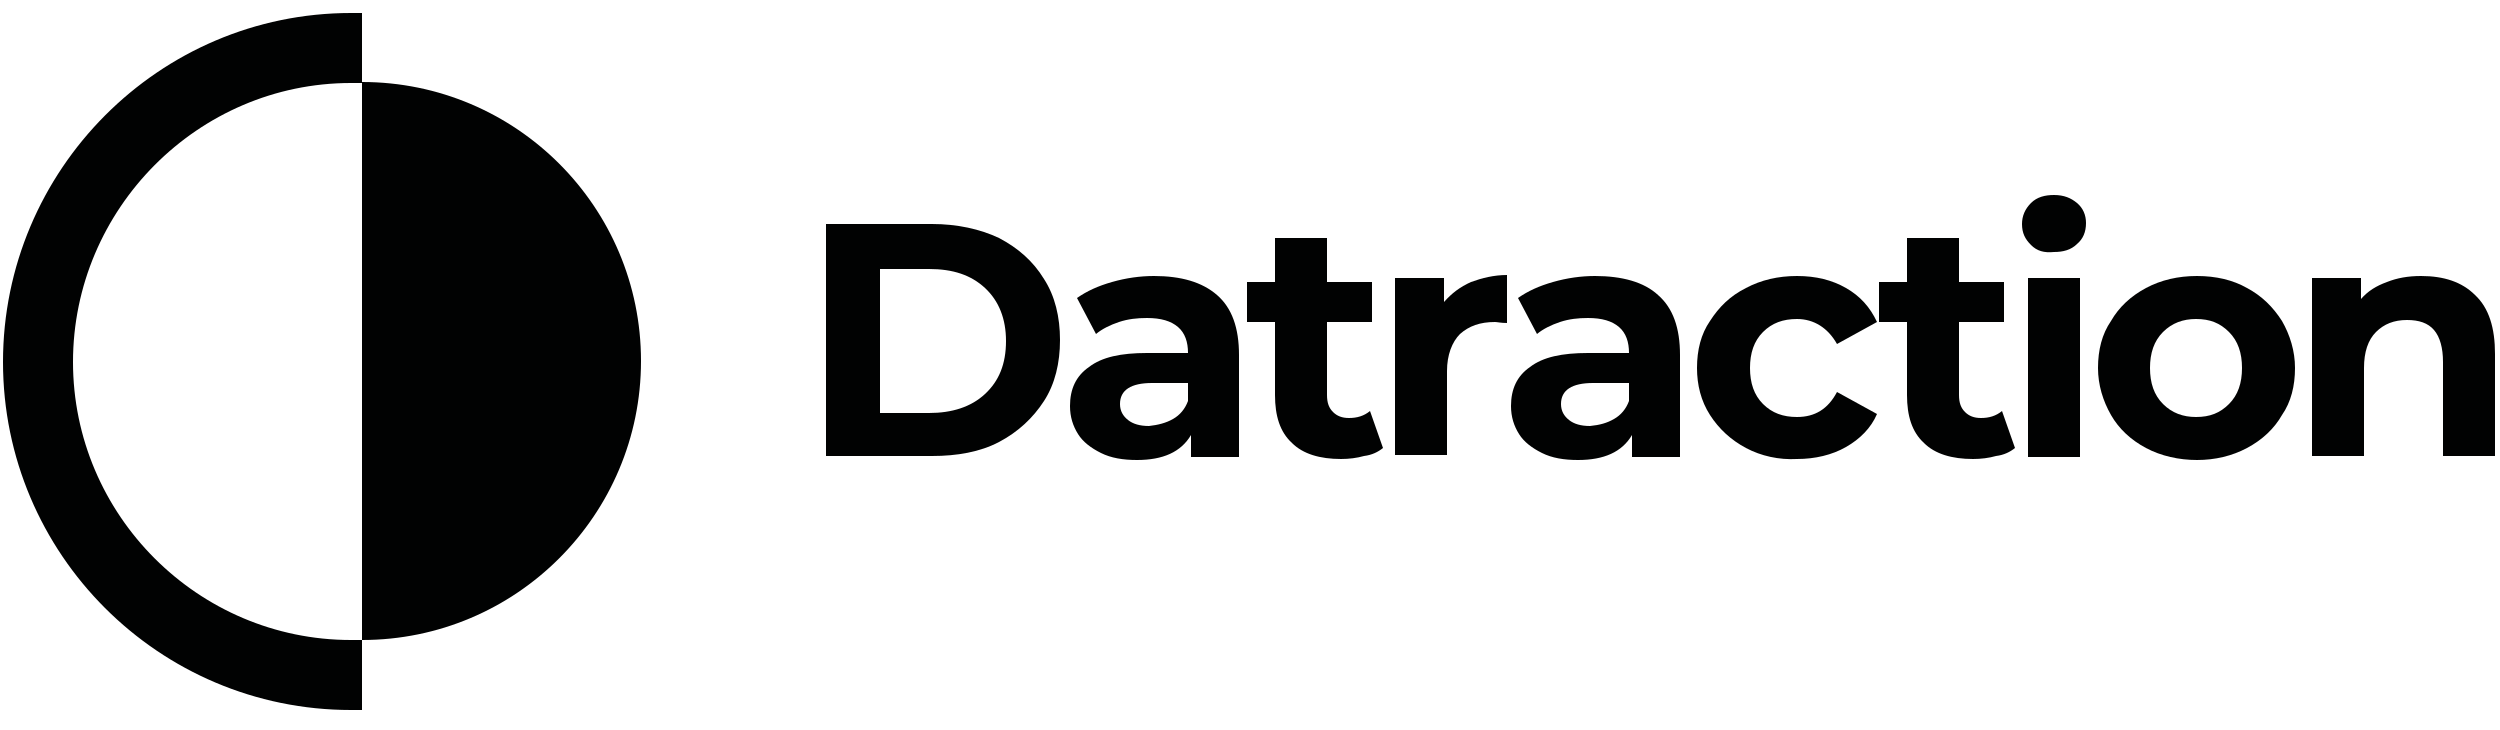 <?xml version="1.0" encoding="UTF-8"?> <svg xmlns="http://www.w3.org/2000/svg" xmlns:xlink="http://www.w3.org/1999/xlink" version="1.1" id="Layer_1" x="0px" y="0px" width="250px" height="73px" viewBox="0 0 250 73" style="enable-background:new 0 0 250 73;" xml:space="preserve"> <style type="text/css"> .st0{fill:#010202;} </style> <g> <g> <path class="st0" d="M36.2,8.2c15.4,0,27.9,12.5,27.9,27.9S51.6,64,36.2,64"></path> </g> <path class="st0" d="M35.1,8.3h1.1v-7h-1.1C15.9,1.3,0.3,17,0.3,36.2S15.9,71,35.1,71h1.1v-7h-1.1C19.8,64,7.3,51.5,7.3,36.2 S19.8,8.3,35.1,8.3z"></path> </g> <g> <path class="st0" d="M82.6,22.4h10.6c2.5,0,4.8,0.5,6.7,1.4c1.9,1,3.4,2.3,4.5,4.1c1.1,1.7,1.6,3.8,1.6,6.1c0,2.3-0.5,4.4-1.6,6.1 c-1.1,1.7-2.6,3.1-4.5,4.1c-1.9,1-4.2,1.4-6.7,1.4H82.6V22.4z M92.9,41.3c2.3,0,4.2-0.6,5.6-1.9c1.4-1.3,2.1-3,2.1-5.3 c0-2.2-0.7-4-2.1-5.3c-1.4-1.3-3.2-1.9-5.6-1.9h-4.9v14.4H92.9z"></path> <path class="st0" d="M121.7,29.5c1.5,1.3,2.2,3.3,2.2,6v10.2h-4.8v-2.2c-1,1.7-2.8,2.5-5.4,2.5c-1.4,0-2.6-0.2-3.6-0.7 c-1-0.5-1.8-1.1-2.3-1.9c-0.5-0.8-0.8-1.7-0.8-2.8c0-1.7,0.6-3,1.9-3.9c1.3-1,3.2-1.4,5.8-1.4h4.1c0-1.1-0.3-2-1-2.6 c-0.7-0.6-1.7-0.9-3.1-0.9c-1,0-1.9,0.1-2.8,0.4c-0.9,0.3-1.7,0.7-2.3,1.2l-1.9-3.6c1-0.7,2.1-1.2,3.5-1.6c1.4-0.4,2.8-0.6,4.2-0.6 C118.1,27.6,120.2,28.2,121.7,29.5z M117.3,41.9c0.7-0.4,1.2-1,1.5-1.8v-1.8h-3.6c-2.1,0-3.2,0.7-3.2,2.1c0,0.7,0.3,1.2,0.8,1.6 c0.5,0.4,1.2,0.6,2.1,0.6C115.8,42.5,116.6,42.3,117.3,41.9z"></path> <path class="st0" d="M138.3,44.8c-0.5,0.4-1.1,0.7-1.9,0.8c-0.7,0.2-1.5,0.3-2.3,0.3c-2.1,0-3.8-0.5-4.9-1.6 c-1.2-1.1-1.7-2.7-1.7-4.8v-7.3h-2.8v-4h2.8v-4.4h5.2v4.4h4.5v4h-4.5v7.3c0,0.8,0.2,1.3,0.6,1.7c0.4,0.4,0.9,0.6,1.6,0.6 c0.8,0,1.5-0.2,2.1-0.7L138.3,44.8z"></path> <path class="st0" d="M147.1,28.2c1.1-0.4,2.3-0.7,3.6-0.7v4.8c-0.6,0-1-0.1-1.2-0.1c-1.5,0-2.6,0.4-3.5,1.2 c-0.8,0.8-1.3,2.1-1.3,3.7v8.4h-5.2V27.8h4.9v2.4C145.2,29.3,146,28.7,147.1,28.2z"></path> <path class="st0" d="M165.8,29.5c1.5,1.3,2.2,3.3,2.2,6v10.2h-4.8v-2.2c-1,1.7-2.8,2.5-5.4,2.5c-1.4,0-2.6-0.2-3.6-0.7 s-1.8-1.1-2.3-1.9c-0.5-0.8-0.8-1.7-0.8-2.8c0-1.7,0.6-3,1.9-3.9c1.3-1,3.2-1.4,5.8-1.4h4.1c0-1.1-0.3-2-1-2.6 c-0.7-0.6-1.7-0.9-3.1-0.9c-1,0-1.9,0.1-2.8,0.4c-0.9,0.3-1.7,0.7-2.3,1.2l-1.9-3.6c1-0.7,2.1-1.2,3.5-1.6c1.4-0.4,2.8-0.6,4.2-0.6 C162.2,27.6,164.4,28.2,165.8,29.5z M161.4,41.9c0.7-0.4,1.2-1,1.5-1.8v-1.8h-3.6c-2.1,0-3.2,0.7-3.2,2.1c0,0.7,0.3,1.2,0.8,1.6 c0.5,0.4,1.2,0.6,2.1,0.6C160,42.5,160.7,42.3,161.4,41.9z"></path> <path class="st0" d="M174.6,44.8c-1.5-0.8-2.7-1.9-3.6-3.3c-0.9-1.4-1.3-3-1.3-4.7c0-1.8,0.4-3.4,1.3-4.7c0.9-1.4,2-2.5,3.6-3.3 c1.5-0.8,3.2-1.2,5.1-1.2c1.9,0,3.5,0.4,4.9,1.2c1.4,0.8,2.4,1.9,3.1,3.4l-4,2.2c-0.9-1.6-2.3-2.5-4-2.5c-1.4,0-2.5,0.4-3.4,1.3 c-0.9,0.9-1.3,2.1-1.3,3.6c0,1.5,0.4,2.7,1.3,3.6c0.9,0.9,2,1.3,3.4,1.3c1.8,0,3.1-0.8,4-2.5l4,2.2c-0.6,1.4-1.7,2.5-3.1,3.3 c-1.4,0.8-3.1,1.2-4.9,1.2C177.9,46,176.1,45.6,174.6,44.8z"></path> <path class="st0" d="M201.5,44.8c-0.5,0.4-1.1,0.7-1.9,0.8c-0.7,0.2-1.5,0.3-2.3,0.3c-2.1,0-3.8-0.5-4.9-1.6 c-1.2-1.1-1.7-2.7-1.7-4.8v-7.3h-2.8v-4h2.8v-4.4h5.2v4.4h4.5v4h-4.5v7.3c0,0.8,0.2,1.3,0.6,1.7c0.4,0.4,0.9,0.6,1.6,0.6 c0.8,0,1.5-0.2,2.1-0.7L201.5,44.8z"></path> <path class="st0" d="M203.1,24.5c-0.6-0.6-0.9-1.2-0.9-2.1c0-0.8,0.3-1.5,0.9-2.1c0.6-0.6,1.4-0.8,2.3-0.8c1,0,1.7,0.3,2.3,0.8 c0.6,0.5,0.9,1.2,0.9,2c0,0.9-0.3,1.6-0.9,2.1c-0.6,0.6-1.4,0.8-2.3,0.8C204.4,25.3,203.7,25.1,203.1,24.5z M202.8,27.8h5.2v17.9 h-5.2V27.8z"></path> <path class="st0" d="M214.6,44.8c-1.5-0.8-2.7-1.9-3.5-3.3c-0.8-1.4-1.3-3-1.3-4.7c0-1.8,0.4-3.4,1.3-4.7c0.8-1.4,2-2.5,3.5-3.3 c1.5-0.8,3.2-1.2,5.1-1.2s3.6,0.4,5,1.2c1.5,0.8,2.6,1.9,3.5,3.3c0.8,1.4,1.3,3,1.3,4.7c0,1.8-0.4,3.4-1.3,4.7 c-0.8,1.4-2,2.5-3.5,3.3s-3.2,1.2-5,1.2S216.1,45.6,214.6,44.8z M222.9,40.4c0.9-0.9,1.3-2.1,1.3-3.6c0-1.5-0.4-2.7-1.3-3.6 c-0.9-0.9-1.9-1.3-3.3-1.3c-1.3,0-2.4,0.4-3.3,1.3s-1.3,2.1-1.3,3.6c0,1.5,0.4,2.7,1.3,3.6s2,1.3,3.3,1.3 C221,41.7,222,41.3,222.9,40.4z"></path> <path class="st0" d="M247.5,29.5c1.4,1.3,2,3.3,2,5.9v10.2h-5.2v-9.4c0-1.4-0.3-2.5-0.9-3.2c-0.6-0.7-1.5-1-2.7-1 c-1.3,0-2.3,0.4-3.1,1.2c-0.8,0.8-1.2,2-1.2,3.6v8.8h-5.2V27.8h4.9v2.1c0.7-0.8,1.5-1.3,2.6-1.7c1-0.4,2.1-0.6,3.4-0.6 C244.4,27.6,246.2,28.2,247.5,29.5z"></path> </g> </svg> 